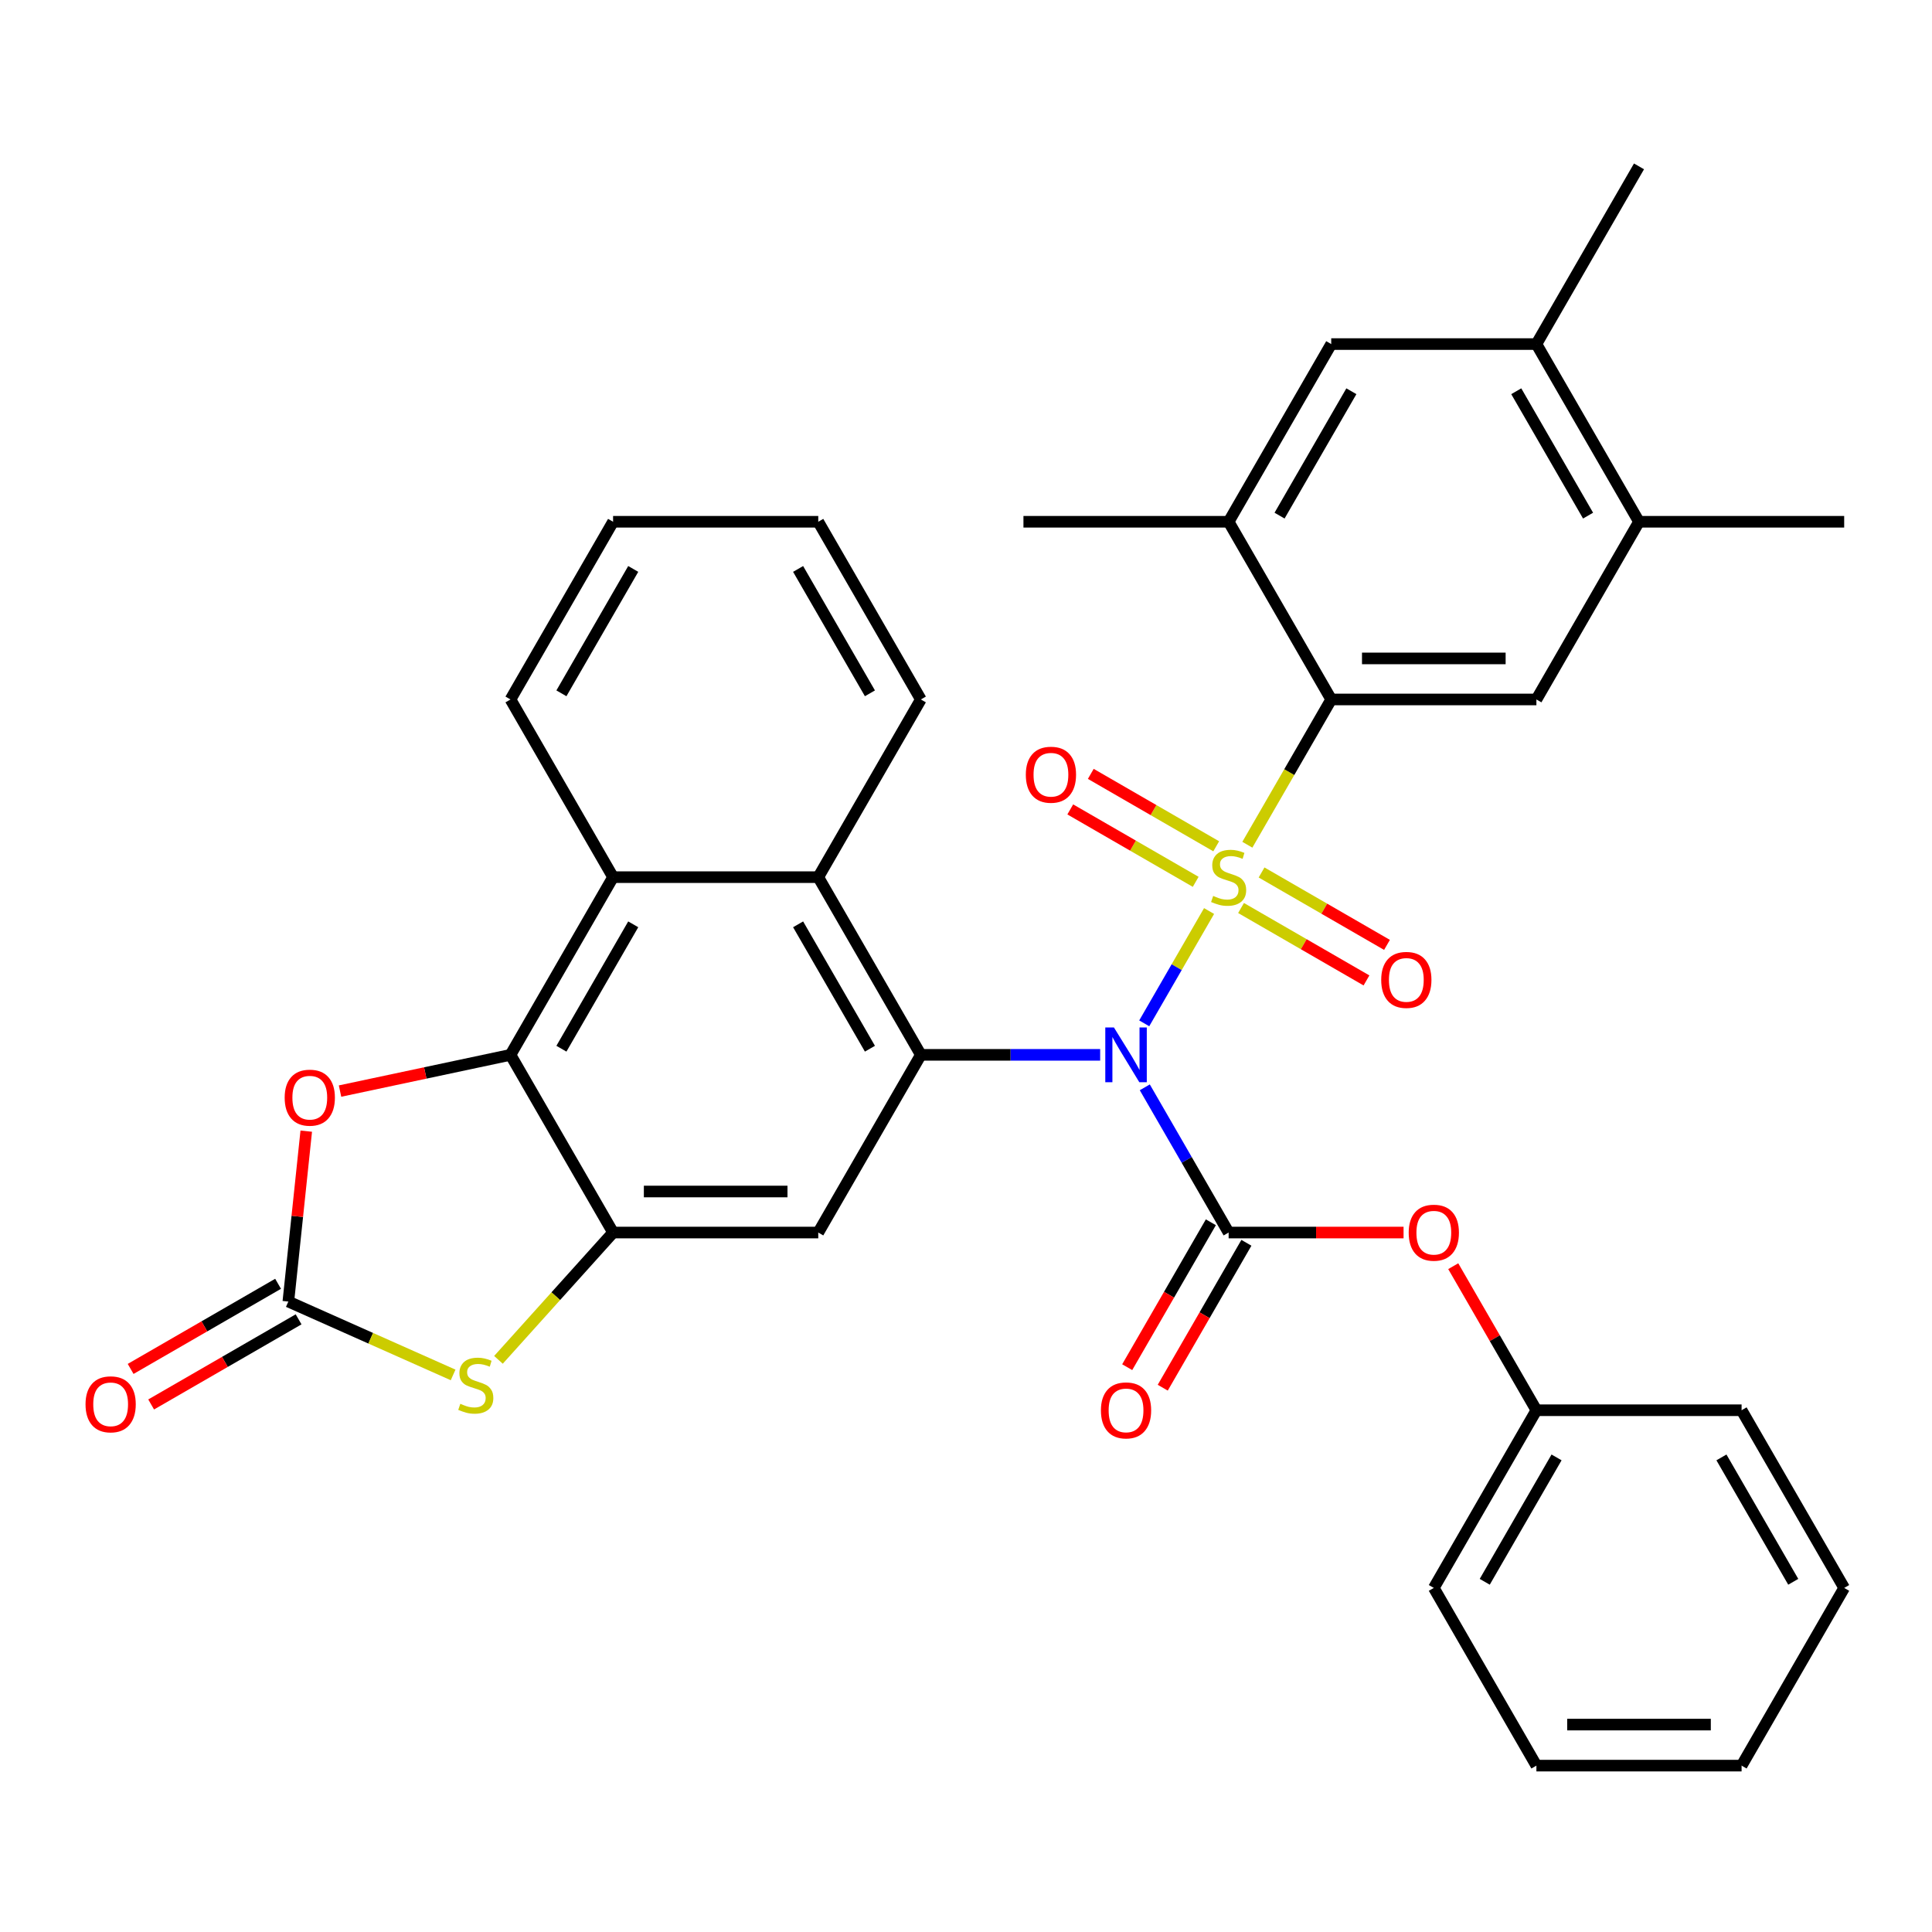 <?xml version='1.0' encoding='iso-8859-1'?>
<svg version='1.1' baseProfile='full'
              xmlns='http://www.w3.org/2000/svg'
                      xmlns:rdkit='http://www.rdkit.org/xml'
                      xmlns:xlink='http://www.w3.org/1999/xlink'
                  xml:space='preserve'
width='1000px' height='1000px' viewBox='0 0 1000 1000'>
<!-- END OF HEADER -->
<rect style='opacity:1.0;fill:#FFFFFF;stroke:none' width='1000' height='1000' x='0' y='0'> </rect>
<path class='bond-0' d='M 625.814,471.548 L 609.033,500.613' style='fill:none;fill-rule:evenodd;stroke:#CCCC00;stroke-width:6px;stroke-linecap:butt;stroke-linejoin:miter;stroke-opacity:1' />
<path class='bond-0' d='M 609.033,500.613 L 592.252,529.678' style='fill:none;fill-rule:evenodd;stroke:#0000FF;stroke-width:6px;stroke-linecap:butt;stroke-linejoin:miter;stroke-opacity:1' />
<path class='bond-3' d='M 645.623,437.238 L 667.331,399.638' style='fill:none;fill-rule:evenodd;stroke:#CCCC00;stroke-width:6px;stroke-linecap:butt;stroke-linejoin:miter;stroke-opacity:1' />
<path class='bond-3' d='M 667.331,399.638 L 689.039,362.039' style='fill:none;fill-rule:evenodd;stroke:#000000;stroke-width:6px;stroke-linecap:butt;stroke-linejoin:miter;stroke-opacity:1' />
<path class='bond-14' d='M 629.512,438.04 L 597.051,419.299' style='fill:none;fill-rule:evenodd;stroke:#CCCC00;stroke-width:6px;stroke-linecap:butt;stroke-linejoin:miter;stroke-opacity:1' />
<path class='bond-14' d='M 597.051,419.299 L 564.59,400.557' style='fill:none;fill-rule:evenodd;stroke:#FF0000;stroke-width:6px;stroke-linecap:butt;stroke-linejoin:miter;stroke-opacity:1' />
<path class='bond-14' d='M 618.892,456.435 L 586.431,437.693' style='fill:none;fill-rule:evenodd;stroke:#CCCC00;stroke-width:6px;stroke-linecap:butt;stroke-linejoin:miter;stroke-opacity:1' />
<path class='bond-14' d='M 586.431,437.693 L 553.969,418.952' style='fill:none;fill-rule:evenodd;stroke:#FF0000;stroke-width:6px;stroke-linecap:butt;stroke-linejoin:miter;stroke-opacity:1' />
<path class='bond-15' d='M 642.362,469.986 L 674.824,488.727' style='fill:none;fill-rule:evenodd;stroke:#CCCC00;stroke-width:6px;stroke-linecap:butt;stroke-linejoin:miter;stroke-opacity:1' />
<path class='bond-15' d='M 674.824,488.727 L 707.285,507.469' style='fill:none;fill-rule:evenodd;stroke:#FF0000;stroke-width:6px;stroke-linecap:butt;stroke-linejoin:miter;stroke-opacity:1' />
<path class='bond-15' d='M 652.983,451.591 L 685.444,470.332' style='fill:none;fill-rule:evenodd;stroke:#CCCC00;stroke-width:6px;stroke-linecap:butt;stroke-linejoin:miter;stroke-opacity:1' />
<path class='bond-15' d='M 685.444,470.332 L 717.905,489.074' style='fill:none;fill-rule:evenodd;stroke:#FF0000;stroke-width:6px;stroke-linecap:butt;stroke-linejoin:miter;stroke-opacity:1' />
<path class='bond-1' d='M 592.544,562.802 L 614.241,600.382' style='fill:none;fill-rule:evenodd;stroke:#0000FF;stroke-width:6px;stroke-linecap:butt;stroke-linejoin:miter;stroke-opacity:1' />
<path class='bond-1' d='M 614.241,600.382 L 635.937,637.961' style='fill:none;fill-rule:evenodd;stroke:#000000;stroke-width:6px;stroke-linecap:butt;stroke-linejoin:miter;stroke-opacity:1' />
<path class='bond-2' d='M 569.441,545.987 L 523.037,545.987' style='fill:none;fill-rule:evenodd;stroke:#0000FF;stroke-width:6px;stroke-linecap:butt;stroke-linejoin:miter;stroke-opacity:1' />
<path class='bond-2' d='M 523.037,545.987 L 476.633,545.987' style='fill:none;fill-rule:evenodd;stroke:#000000;stroke-width:6px;stroke-linecap:butt;stroke-linejoin:miter;stroke-opacity:1' />
<path class='bond-16' d='M 635.937,637.961 L 681.211,637.961' style='fill:none;fill-rule:evenodd;stroke:#000000;stroke-width:6px;stroke-linecap:butt;stroke-linejoin:miter;stroke-opacity:1' />
<path class='bond-16' d='M 681.211,637.961 L 726.485,637.961' style='fill:none;fill-rule:evenodd;stroke:#FF0000;stroke-width:6px;stroke-linecap:butt;stroke-linejoin:miter;stroke-opacity:1' />
<path class='bond-20' d='M 626.74,632.651 L 605.09,670.151' style='fill:none;fill-rule:evenodd;stroke:#000000;stroke-width:6px;stroke-linecap:butt;stroke-linejoin:miter;stroke-opacity:1' />
<path class='bond-20' d='M 605.09,670.151 L 583.439,707.65' style='fill:none;fill-rule:evenodd;stroke:#FF0000;stroke-width:6px;stroke-linecap:butt;stroke-linejoin:miter;stroke-opacity:1' />
<path class='bond-20' d='M 645.135,643.271 L 623.484,680.771' style='fill:none;fill-rule:evenodd;stroke:#000000;stroke-width:6px;stroke-linecap:butt;stroke-linejoin:miter;stroke-opacity:1' />
<path class='bond-20' d='M 623.484,680.771 L 601.834,718.271' style='fill:none;fill-rule:evenodd;stroke:#FF0000;stroke-width:6px;stroke-linecap:butt;stroke-linejoin:miter;stroke-opacity:1' />
<path class='bond-7' d='M 476.633,545.987 L 423.532,637.961' style='fill:none;fill-rule:evenodd;stroke:#000000;stroke-width:6px;stroke-linecap:butt;stroke-linejoin:miter;stroke-opacity:1' />
<path class='bond-10' d='M 476.633,545.987 L 423.532,454.013' style='fill:none;fill-rule:evenodd;stroke:#000000;stroke-width:6px;stroke-linecap:butt;stroke-linejoin:miter;stroke-opacity:1' />
<path class='bond-10' d='M 450.273,542.811 L 413.102,478.429' style='fill:none;fill-rule:evenodd;stroke:#000000;stroke-width:6px;stroke-linecap:butt;stroke-linejoin:miter;stroke-opacity:1' />
<path class='bond-12' d='M 689.039,362.039 L 795.241,362.039' style='fill:none;fill-rule:evenodd;stroke:#000000;stroke-width:6px;stroke-linecap:butt;stroke-linejoin:miter;stroke-opacity:1' />
<path class='bond-12' d='M 704.969,340.798 L 779.311,340.798' style='fill:none;fill-rule:evenodd;stroke:#000000;stroke-width:6px;stroke-linecap:butt;stroke-linejoin:miter;stroke-opacity:1' />
<path class='bond-13' d='M 689.039,362.039 L 635.937,270.064' style='fill:none;fill-rule:evenodd;stroke:#000000;stroke-width:6px;stroke-linecap:butt;stroke-linejoin:miter;stroke-opacity:1' />
<path class='bond-4' d='M 317.329,637.961 L 423.532,637.961' style='fill:none;fill-rule:evenodd;stroke:#000000;stroke-width:6px;stroke-linecap:butt;stroke-linejoin:miter;stroke-opacity:1' />
<path class='bond-4' d='M 333.26,616.721 L 407.602,616.721' style='fill:none;fill-rule:evenodd;stroke:#000000;stroke-width:6px;stroke-linecap:butt;stroke-linejoin:miter;stroke-opacity:1' />
<path class='bond-8' d='M 317.329,637.961 L 287.665,670.907' style='fill:none;fill-rule:evenodd;stroke:#000000;stroke-width:6px;stroke-linecap:butt;stroke-linejoin:miter;stroke-opacity:1' />
<path class='bond-8' d='M 287.665,670.907 L 258.001,703.852' style='fill:none;fill-rule:evenodd;stroke:#CCCC00;stroke-width:6px;stroke-linecap:butt;stroke-linejoin:miter;stroke-opacity:1' />
<path class='bond-36' d='M 317.329,637.961 L 264.228,545.987' style='fill:none;fill-rule:evenodd;stroke:#000000;stroke-width:6px;stroke-linecap:butt;stroke-linejoin:miter;stroke-opacity:1' />
<path class='bond-5' d='M 264.228,545.987 L 317.329,454.013' style='fill:none;fill-rule:evenodd;stroke:#000000;stroke-width:6px;stroke-linecap:butt;stroke-linejoin:miter;stroke-opacity:1' />
<path class='bond-5' d='M 290.588,542.811 L 327.759,478.429' style='fill:none;fill-rule:evenodd;stroke:#000000;stroke-width:6px;stroke-linecap:butt;stroke-linejoin:miter;stroke-opacity:1' />
<path class='bond-9' d='M 264.228,545.987 L 220.115,555.364' style='fill:none;fill-rule:evenodd;stroke:#000000;stroke-width:6px;stroke-linecap:butt;stroke-linejoin:miter;stroke-opacity:1' />
<path class='bond-9' d='M 220.115,555.364 L 176.001,564.74' style='fill:none;fill-rule:evenodd;stroke:#FF0000;stroke-width:6px;stroke-linecap:butt;stroke-linejoin:miter;stroke-opacity:1' />
<path class='bond-6' d='M 149.245,673.689 L 191.888,692.675' style='fill:none;fill-rule:evenodd;stroke:#000000;stroke-width:6px;stroke-linecap:butt;stroke-linejoin:miter;stroke-opacity:1' />
<path class='bond-6' d='M 191.888,692.675 L 234.531,711.661' style='fill:none;fill-rule:evenodd;stroke:#CCCC00;stroke-width:6px;stroke-linecap:butt;stroke-linejoin:miter;stroke-opacity:1' />
<path class='bond-21' d='M 143.935,664.491 L 105.775,686.523' style='fill:none;fill-rule:evenodd;stroke:#000000;stroke-width:6px;stroke-linecap:butt;stroke-linejoin:miter;stroke-opacity:1' />
<path class='bond-21' d='M 105.775,686.523 L 67.616,708.554' style='fill:none;fill-rule:evenodd;stroke:#FF0000;stroke-width:6px;stroke-linecap:butt;stroke-linejoin:miter;stroke-opacity:1' />
<path class='bond-21' d='M 154.555,682.886 L 116.396,704.918' style='fill:none;fill-rule:evenodd;stroke:#000000;stroke-width:6px;stroke-linecap:butt;stroke-linejoin:miter;stroke-opacity:1' />
<path class='bond-21' d='M 116.396,704.918 L 78.236,726.949' style='fill:none;fill-rule:evenodd;stroke:#FF0000;stroke-width:6px;stroke-linecap:butt;stroke-linejoin:miter;stroke-opacity:1' />
<path class='bond-38' d='M 149.245,673.689 L 153.88,629.586' style='fill:none;fill-rule:evenodd;stroke:#000000;stroke-width:6px;stroke-linecap:butt;stroke-linejoin:miter;stroke-opacity:1' />
<path class='bond-38' d='M 153.88,629.586 L 158.516,585.483' style='fill:none;fill-rule:evenodd;stroke:#FF0000;stroke-width:6px;stroke-linecap:butt;stroke-linejoin:miter;stroke-opacity:1' />
<path class='bond-11' d='M 423.532,454.013 L 317.329,454.013' style='fill:none;fill-rule:evenodd;stroke:#000000;stroke-width:6px;stroke-linecap:butt;stroke-linejoin:miter;stroke-opacity:1' />
<path class='bond-23' d='M 423.532,454.013 L 476.633,362.039' style='fill:none;fill-rule:evenodd;stroke:#000000;stroke-width:6px;stroke-linecap:butt;stroke-linejoin:miter;stroke-opacity:1' />
<path class='bond-24' d='M 317.329,454.013 L 264.228,362.039' style='fill:none;fill-rule:evenodd;stroke:#000000;stroke-width:6px;stroke-linecap:butt;stroke-linejoin:miter;stroke-opacity:1' />
<path class='bond-17' d='M 795.241,362.039 L 848.343,270.064' style='fill:none;fill-rule:evenodd;stroke:#000000;stroke-width:6px;stroke-linecap:butt;stroke-linejoin:miter;stroke-opacity:1' />
<path class='bond-18' d='M 635.937,270.064 L 689.039,178.09' style='fill:none;fill-rule:evenodd;stroke:#000000;stroke-width:6px;stroke-linecap:butt;stroke-linejoin:miter;stroke-opacity:1' />
<path class='bond-18' d='M 662.297,266.889 L 699.468,202.507' style='fill:none;fill-rule:evenodd;stroke:#000000;stroke-width:6px;stroke-linecap:butt;stroke-linejoin:miter;stroke-opacity:1' />
<path class='bond-25' d='M 635.937,270.064 L 529.735,270.064' style='fill:none;fill-rule:evenodd;stroke:#000000;stroke-width:6px;stroke-linecap:butt;stroke-linejoin:miter;stroke-opacity:1' />
<path class='bond-22' d='M 752.195,655.376 L 773.718,692.656' style='fill:none;fill-rule:evenodd;stroke:#FF0000;stroke-width:6px;stroke-linecap:butt;stroke-linejoin:miter;stroke-opacity:1' />
<path class='bond-22' d='M 773.718,692.656 L 795.241,729.936' style='fill:none;fill-rule:evenodd;stroke:#000000;stroke-width:6px;stroke-linecap:butt;stroke-linejoin:miter;stroke-opacity:1' />
<path class='bond-26' d='M 848.343,270.064 L 954.545,270.064' style='fill:none;fill-rule:evenodd;stroke:#000000;stroke-width:6px;stroke-linecap:butt;stroke-linejoin:miter;stroke-opacity:1' />
<path class='bond-35' d='M 848.343,270.064 L 795.241,178.09' style='fill:none;fill-rule:evenodd;stroke:#000000;stroke-width:6px;stroke-linecap:butt;stroke-linejoin:miter;stroke-opacity:1' />
<path class='bond-35' d='M 821.983,266.889 L 784.812,202.507' style='fill:none;fill-rule:evenodd;stroke:#000000;stroke-width:6px;stroke-linecap:butt;stroke-linejoin:miter;stroke-opacity:1' />
<path class='bond-19' d='M 689.039,178.09 L 795.241,178.09' style='fill:none;fill-rule:evenodd;stroke:#000000;stroke-width:6px;stroke-linecap:butt;stroke-linejoin:miter;stroke-opacity:1' />
<path class='bond-27' d='M 795.241,178.09 L 848.343,86.116' style='fill:none;fill-rule:evenodd;stroke:#000000;stroke-width:6px;stroke-linecap:butt;stroke-linejoin:miter;stroke-opacity:1' />
<path class='bond-28' d='M 795.241,729.936 L 742.14,821.91' style='fill:none;fill-rule:evenodd;stroke:#000000;stroke-width:6px;stroke-linecap:butt;stroke-linejoin:miter;stroke-opacity:1' />
<path class='bond-28' d='M 805.671,754.352 L 768.5,818.734' style='fill:none;fill-rule:evenodd;stroke:#000000;stroke-width:6px;stroke-linecap:butt;stroke-linejoin:miter;stroke-opacity:1' />
<path class='bond-29' d='M 795.241,729.936 L 901.444,729.936' style='fill:none;fill-rule:evenodd;stroke:#000000;stroke-width:6px;stroke-linecap:butt;stroke-linejoin:miter;stroke-opacity:1' />
<path class='bond-30' d='M 476.633,362.039 L 423.532,270.064' style='fill:none;fill-rule:evenodd;stroke:#000000;stroke-width:6px;stroke-linecap:butt;stroke-linejoin:miter;stroke-opacity:1' />
<path class='bond-30' d='M 450.273,358.863 L 413.102,294.481' style='fill:none;fill-rule:evenodd;stroke:#000000;stroke-width:6px;stroke-linecap:butt;stroke-linejoin:miter;stroke-opacity:1' />
<path class='bond-37' d='M 264.228,362.039 L 317.329,270.064' style='fill:none;fill-rule:evenodd;stroke:#000000;stroke-width:6px;stroke-linecap:butt;stroke-linejoin:miter;stroke-opacity:1' />
<path class='bond-37' d='M 290.588,358.863 L 327.759,294.481' style='fill:none;fill-rule:evenodd;stroke:#000000;stroke-width:6px;stroke-linecap:butt;stroke-linejoin:miter;stroke-opacity:1' />
<path class='bond-32' d='M 742.14,821.91 L 795.241,913.884' style='fill:none;fill-rule:evenodd;stroke:#000000;stroke-width:6px;stroke-linecap:butt;stroke-linejoin:miter;stroke-opacity:1' />
<path class='bond-33' d='M 901.444,729.936 L 954.545,821.91' style='fill:none;fill-rule:evenodd;stroke:#000000;stroke-width:6px;stroke-linecap:butt;stroke-linejoin:miter;stroke-opacity:1' />
<path class='bond-33' d='M 891.014,754.352 L 928.185,818.734' style='fill:none;fill-rule:evenodd;stroke:#000000;stroke-width:6px;stroke-linecap:butt;stroke-linejoin:miter;stroke-opacity:1' />
<path class='bond-31' d='M 423.532,270.064 L 317.329,270.064' style='fill:none;fill-rule:evenodd;stroke:#000000;stroke-width:6px;stroke-linecap:butt;stroke-linejoin:miter;stroke-opacity:1' />
<path class='bond-39' d='M 795.241,913.884 L 901.444,913.884' style='fill:none;fill-rule:evenodd;stroke:#000000;stroke-width:6px;stroke-linecap:butt;stroke-linejoin:miter;stroke-opacity:1' />
<path class='bond-39' d='M 811.172,892.643 L 885.514,892.643' style='fill:none;fill-rule:evenodd;stroke:#000000;stroke-width:6px;stroke-linecap:butt;stroke-linejoin:miter;stroke-opacity:1' />
<path class='bond-34' d='M 954.545,821.91 L 901.444,913.884' style='fill:none;fill-rule:evenodd;stroke:#000000;stroke-width:6px;stroke-linecap:butt;stroke-linejoin:miter;stroke-opacity:1' />
<path  class='atom-0' d='M 627.937 463.733
Q 628.257 463.853, 629.577 464.413
Q 630.897 464.973, 632.337 465.333
Q 633.817 465.653, 635.257 465.653
Q 637.937 465.653, 639.497 464.373
Q 641.057 463.053, 641.057 460.773
Q 641.057 459.213, 640.257 458.253
Q 639.497 457.293, 638.297 456.773
Q 637.097 456.253, 635.097 455.653
Q 632.577 454.893, 631.057 454.173
Q 629.577 453.453, 628.497 451.933
Q 627.457 450.413, 627.457 447.853
Q 627.457 444.293, 629.857 442.093
Q 632.297 439.893, 637.097 439.893
Q 640.377 439.893, 644.097 441.453
L 643.177 444.533
Q 639.777 443.133, 637.217 443.133
Q 634.457 443.133, 632.937 444.293
Q 631.417 445.413, 631.457 447.373
Q 631.457 448.893, 632.217 449.813
Q 633.017 450.733, 634.137 451.253
Q 635.297 451.773, 637.217 452.373
Q 639.777 453.173, 641.297 453.973
Q 642.817 454.773, 643.897 456.413
Q 645.017 458.013, 645.017 460.773
Q 645.017 464.693, 642.377 466.813
Q 639.777 468.893, 635.417 468.893
Q 632.897 468.893, 630.977 468.333
Q 629.097 467.813, 626.857 466.893
L 627.937 463.733
' fill='#CCCC00'/>
<path  class='atom-1' d='M 576.576 531.827
L 585.856 546.827
Q 586.776 548.307, 588.256 550.987
Q 589.736 553.667, 589.816 553.827
L 589.816 531.827
L 593.576 531.827
L 593.576 560.147
L 589.696 560.147
L 579.736 543.747
Q 578.576 541.827, 577.336 539.627
Q 576.136 537.427, 575.776 536.747
L 575.776 560.147
L 572.096 560.147
L 572.096 531.827
L 576.576 531.827
' fill='#0000FF'/>
<path  class='atom-9' d='M 238.266 726.605
Q 238.586 726.725, 239.906 727.285
Q 241.226 727.845, 242.666 728.205
Q 244.146 728.525, 245.586 728.525
Q 248.266 728.525, 249.826 727.245
Q 251.386 725.925, 251.386 723.645
Q 251.386 722.085, 250.586 721.125
Q 249.826 720.165, 248.626 719.645
Q 247.426 719.125, 245.426 718.525
Q 242.906 717.765, 241.386 717.045
Q 239.906 716.325, 238.826 714.805
Q 237.786 713.285, 237.786 710.725
Q 237.786 707.165, 240.186 704.965
Q 242.626 702.765, 247.426 702.765
Q 250.706 702.765, 254.426 704.325
L 253.506 707.405
Q 250.106 706.005, 247.546 706.005
Q 244.786 706.005, 243.266 707.165
Q 241.746 708.285, 241.786 710.245
Q 241.786 711.765, 242.546 712.685
Q 243.346 713.605, 244.466 714.125
Q 245.626 714.645, 247.546 715.245
Q 250.106 716.045, 251.626 716.845
Q 253.146 717.645, 254.226 719.285
Q 255.346 720.885, 255.346 723.645
Q 255.346 727.565, 252.706 729.685
Q 250.106 731.765, 245.746 731.765
Q 243.226 731.765, 241.306 731.205
Q 239.426 730.685, 237.186 729.765
L 238.266 726.605
' fill='#CCCC00'/>
<path  class='atom-10' d='M 147.346 568.148
Q 147.346 561.348, 150.706 557.548
Q 154.066 553.748, 160.346 553.748
Q 166.626 553.748, 169.986 557.548
Q 173.346 561.348, 173.346 568.148
Q 173.346 575.028, 169.946 578.948
Q 166.546 582.828, 160.346 582.828
Q 154.106 582.828, 150.706 578.948
Q 147.346 575.068, 147.346 568.148
M 160.346 579.628
Q 164.666 579.628, 166.986 576.748
Q 169.346 573.828, 169.346 568.148
Q 169.346 562.588, 166.986 559.788
Q 164.666 556.948, 160.346 556.948
Q 156.026 556.948, 153.666 559.748
Q 151.346 562.548, 151.346 568.148
Q 151.346 573.868, 153.666 576.748
Q 156.026 579.628, 160.346 579.628
' fill='#FF0000'/>
<path  class='atom-15' d='M 530.963 400.992
Q 530.963 394.192, 534.323 390.392
Q 537.683 386.592, 543.963 386.592
Q 550.243 386.592, 553.603 390.392
Q 556.963 394.192, 556.963 400.992
Q 556.963 407.872, 553.563 411.792
Q 550.163 415.672, 543.963 415.672
Q 537.723 415.672, 534.323 411.792
Q 530.963 407.912, 530.963 400.992
M 543.963 412.472
Q 548.283 412.472, 550.603 409.592
Q 552.963 406.672, 552.963 400.992
Q 552.963 395.432, 550.603 392.632
Q 548.283 389.792, 543.963 389.792
Q 539.643 389.792, 537.283 392.592
Q 534.963 395.392, 534.963 400.992
Q 534.963 406.712, 537.283 409.592
Q 539.643 412.472, 543.963 412.472
' fill='#FF0000'/>
<path  class='atom-16' d='M 714.912 507.194
Q 714.912 500.394, 718.272 496.594
Q 721.632 492.794, 727.912 492.794
Q 734.192 492.794, 737.552 496.594
Q 740.912 500.394, 740.912 507.194
Q 740.912 514.074, 737.512 517.994
Q 734.112 521.874, 727.912 521.874
Q 721.672 521.874, 718.272 517.994
Q 714.912 514.114, 714.912 507.194
M 727.912 518.674
Q 732.232 518.674, 734.552 515.794
Q 736.912 512.874, 736.912 507.194
Q 736.912 501.634, 734.552 498.834
Q 732.232 495.994, 727.912 495.994
Q 723.592 495.994, 721.232 498.794
Q 718.912 501.594, 718.912 507.194
Q 718.912 512.914, 721.232 515.794
Q 723.592 518.674, 727.912 518.674
' fill='#FF0000'/>
<path  class='atom-17' d='M 729.14 638.041
Q 729.14 631.241, 732.5 627.441
Q 735.86 623.641, 742.14 623.641
Q 748.42 623.641, 751.78 627.441
Q 755.14 631.241, 755.14 638.041
Q 755.14 644.921, 751.74 648.841
Q 748.34 652.721, 742.14 652.721
Q 735.9 652.721, 732.5 648.841
Q 729.14 644.961, 729.14 638.041
M 742.14 649.521
Q 746.46 649.521, 748.78 646.641
Q 751.14 643.721, 751.14 638.041
Q 751.14 632.481, 748.78 629.681
Q 746.46 626.841, 742.14 626.841
Q 737.82 626.841, 735.46 629.641
Q 733.14 632.441, 733.14 638.041
Q 733.14 643.761, 735.46 646.641
Q 737.82 649.521, 742.14 649.521
' fill='#FF0000'/>
<path  class='atom-21' d='M 569.836 730.016
Q 569.836 723.216, 573.196 719.416
Q 576.556 715.616, 582.836 715.616
Q 589.116 715.616, 592.476 719.416
Q 595.836 723.216, 595.836 730.016
Q 595.836 736.896, 592.436 740.816
Q 589.036 744.696, 582.836 744.696
Q 576.596 744.696, 573.196 740.816
Q 569.836 736.936, 569.836 730.016
M 582.836 741.496
Q 587.156 741.496, 589.476 738.616
Q 591.836 735.696, 591.836 730.016
Q 591.836 724.456, 589.476 721.656
Q 587.156 718.816, 582.836 718.816
Q 578.516 718.816, 576.156 721.616
Q 573.836 724.416, 573.836 730.016
Q 573.836 735.736, 576.156 738.616
Q 578.516 741.496, 582.836 741.496
' fill='#FF0000'/>
<path  class='atom-22' d='M 44.271 726.87
Q 44.271 720.07, 47.631 716.27
Q 50.991 712.47, 57.271 712.47
Q 63.551 712.47, 66.911 716.27
Q 70.271 720.07, 70.271 726.87
Q 70.271 733.75, 66.871 737.67
Q 63.471 741.55, 57.271 741.55
Q 51.031 741.55, 47.631 737.67
Q 44.271 733.79, 44.271 726.87
M 57.271 738.35
Q 61.591 738.35, 63.911 735.47
Q 66.271 732.55, 66.271 726.87
Q 66.271 721.31, 63.911 718.51
Q 61.591 715.67, 57.271 715.67
Q 52.951 715.67, 50.591 718.47
Q 48.271 721.27, 48.271 726.87
Q 48.271 732.59, 50.591 735.47
Q 52.951 738.35, 57.271 738.35
' fill='#FF0000'/>
</svg>
